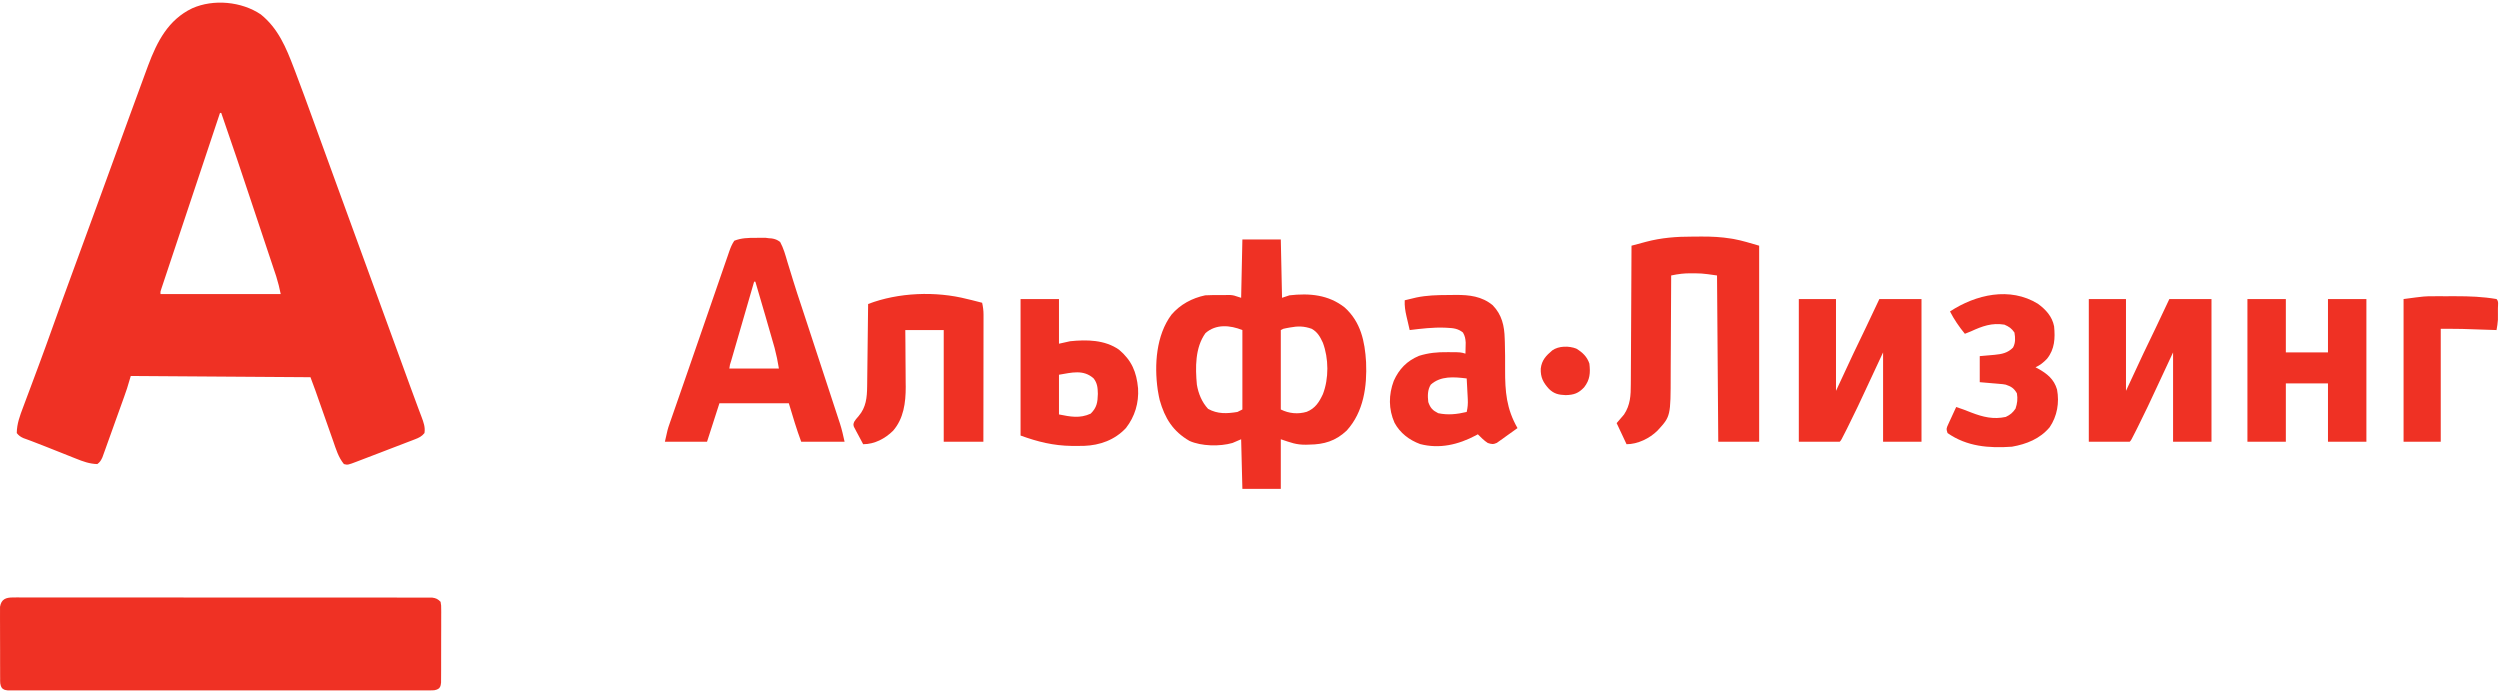 <?xml version="1.0" encoding="UTF-8"?> <svg xmlns="http://www.w3.org/2000/svg" width="707" height="196" viewBox="0 0 707 196" fill="none"><path d="M73.759 4.081C78.678 8.048 80.909 13.465 83.098 19.208C83.249 19.605 83.401 20.001 83.557 20.41C85.246 24.845 86.871 29.303 88.49 33.764C88.924 34.961 89.36 36.157 89.795 37.354C90.431 39.101 91.066 40.849 91.702 42.597C92.829 45.698 93.958 48.798 95.089 51.898C95.171 52.125 95.254 52.351 95.339 52.585C95.755 53.725 96.171 54.865 96.587 56.006C97.341 58.074 98.095 60.142 98.849 62.21C99.269 63.361 99.689 64.513 100.109 65.665C100.277 66.125 100.445 66.586 100.613 67.046C100.696 67.274 100.779 67.502 100.865 67.737C101.117 68.428 101.368 69.119 101.62 69.81C101.745 70.152 101.745 70.152 101.872 70.501C102.04 70.961 102.208 71.421 102.376 71.882C102.796 73.034 103.216 74.186 103.636 75.338C104.389 77.403 105.142 79.467 105.894 81.531C106.31 82.671 106.726 83.812 107.142 84.952C107.224 85.178 107.306 85.404 107.391 85.638C108.535 88.774 109.679 91.911 110.823 95.048C111.463 96.803 112.103 98.557 112.743 100.311C113.176 101.5 113.609 102.689 114.043 103.877C114.125 104.102 114.207 104.326 114.291 104.557C114.533 105.22 114.774 105.883 115.016 106.545C115.324 107.39 115.631 108.234 115.938 109.079C116.646 111.028 117.36 112.974 118.091 114.914C118.223 115.269 118.355 115.623 118.491 115.988C118.736 116.643 118.983 117.297 119.233 117.949C119.803 119.482 120.295 120.808 120.042 122.467C119.274 123.425 118.472 123.8 117.339 124.235C117.004 124.365 116.67 124.495 116.325 124.629C115.963 124.766 115.602 124.903 115.23 125.044C114.67 125.26 114.67 125.26 114.099 125.48C112.905 125.941 111.709 126.397 110.513 126.853C109.714 127.161 108.916 127.468 108.117 127.776C106.019 128.583 103.919 129.387 101.818 130.187C101.541 130.293 101.265 130.399 100.98 130.509C98.35 131.512 98.35 131.512 97.261 131.24C95.694 129.33 95.03 127.037 94.226 124.729C94.075 124.302 93.924 123.876 93.769 123.436C93.368 122.306 92.972 121.175 92.575 120.044C92.174 118.9 91.77 117.756 91.366 116.613C90.91 115.323 90.455 114.034 90.002 112.744C89.867 112.357 89.731 111.971 89.591 111.573C89.473 111.236 89.355 110.9 89.234 110.553C88.769 109.256 88.282 107.967 87.799 106.676C62.645 106.503 62.645 106.503 36.982 106.326C36.635 107.484 36.288 108.641 35.931 109.835C35.678 110.587 35.419 111.337 35.152 112.085C35.008 112.488 34.864 112.892 34.716 113.308C34.564 113.732 34.412 114.156 34.255 114.592C34.176 114.812 34.097 115.032 34.016 115.259C33.6 116.419 33.182 117.578 32.764 118.737C32.334 119.931 31.907 121.126 31.481 122.321C31.151 123.245 30.819 124.168 30.485 125.091C30.25 125.745 30.017 126.4 29.785 127.055C29.641 127.451 29.497 127.847 29.349 128.255C29.224 128.604 29.099 128.952 28.97 129.311C28.574 130.18 28.289 130.681 27.519 131.24C25.32 131.179 23.481 130.506 21.459 129.688C21.155 129.568 20.851 129.448 20.537 129.325C19.57 128.942 18.605 128.556 17.641 128.169C17 127.915 16.359 127.661 15.718 127.407C14.783 127.037 13.849 126.667 12.915 126.293C11.586 125.762 10.256 125.235 8.912 124.739C8.505 124.588 8.098 124.437 7.678 124.282C7.334 124.157 6.989 124.033 6.634 123.905C5.764 123.508 5.333 123.207 4.739 122.467C4.773 119.82 5.629 117.559 6.561 115.106C6.711 114.704 6.86 114.302 7.014 113.888C7.418 112.804 7.824 111.721 8.232 110.639C8.658 109.505 9.081 108.368 9.503 107.232C9.673 106.774 9.843 106.317 10.013 105.859C10.097 105.634 10.181 105.408 10.268 105.175C10.522 104.492 10.776 103.809 11.031 103.126C12.374 99.524 13.681 95.911 14.968 92.289C16.723 87.367 18.51 82.456 20.313 77.551C22.661 71.164 25.001 64.773 27.331 58.379C27.585 57.682 27.839 56.986 28.093 56.29C29.761 51.713 31.428 47.136 33.094 42.559C33.821 40.564 34.548 38.568 35.275 36.573C35.705 35.393 36.134 34.213 36.564 33.033C38.2 28.536 39.841 24.041 41.509 19.556C41.696 19.051 41.696 19.051 41.887 18.535C44.417 11.763 47.562 5.606 54.352 2.348C60.387 -0.339 68.327 0.421 73.759 4.081ZM62.215 31.934C60.021 38.51 57.827 45.086 55.635 51.663C54.617 54.716 53.599 57.769 52.58 60.822C51.692 63.483 50.805 66.143 49.919 68.804C49.449 70.213 48.979 71.623 48.508 73.032C48.066 74.357 47.624 75.683 47.183 77.008C47.02 77.496 46.858 77.983 46.695 78.471C46.473 79.134 46.252 79.798 46.032 80.461C45.907 80.833 45.783 81.205 45.656 81.589C45.359 82.424 45.359 82.424 45.393 83.166C56.611 83.166 67.83 83.166 79.388 83.166C78.85 80.671 78.85 80.671 78.147 78.258C78.045 77.949 77.943 77.641 77.838 77.323C77.728 76.996 77.618 76.669 77.505 76.332C77.387 75.978 77.27 75.624 77.149 75.26C76.761 74.095 76.372 72.931 75.982 71.767C75.708 70.946 75.435 70.126 75.161 69.305C74.587 67.582 74.012 65.859 73.436 64.137C72.708 61.96 71.982 59.783 71.257 57.605C68.401 49.034 65.545 40.463 62.566 31.934C62.45 31.934 62.334 31.934 62.215 31.934Z" fill="#EF3124"></path><path d="M3.653 168.962C4.078 168.958 4.504 168.955 4.942 168.951C5.415 168.954 5.888 168.958 6.361 168.961C6.862 168.96 7.364 168.958 7.866 168.956C9.247 168.95 10.627 168.954 12.008 168.959C13.496 168.963 14.985 168.959 16.473 168.955C19.39 168.951 22.306 168.953 25.222 168.959C28.617 168.964 32.011 168.963 35.405 168.962C41.461 168.96 47.516 168.965 53.571 168.974C59.45 168.982 65.33 168.984 71.209 168.981C77.607 168.977 84.005 168.976 90.403 168.981C91.085 168.982 91.767 168.982 92.449 168.983C92.952 168.983 92.952 168.983 93.466 168.984C95.833 168.985 98.201 168.985 100.568 168.983C103.452 168.981 106.336 168.983 109.221 168.99C110.693 168.994 112.165 168.996 113.637 168.993C114.984 168.99 116.331 168.993 117.678 168.999C118.166 169 118.654 169 119.142 168.998C119.804 168.995 120.466 168.999 121.128 169.004C121.496 169.004 121.864 169.005 122.243 169.005C123.336 169.157 123.82 169.414 124.597 170.19C124.773 171.215 124.773 171.215 124.773 172.483C124.776 172.83 124.776 172.83 124.779 173.184C124.783 173.948 124.777 174.711 124.771 175.475C124.771 176.006 124.772 176.537 124.773 177.068C124.773 178.181 124.769 179.294 124.761 180.406C124.751 181.833 124.752 183.259 124.756 184.686C124.759 185.782 124.756 186.879 124.752 187.975C124.75 188.501 124.75 189.027 124.751 189.553C124.752 190.288 124.746 191.023 124.739 191.758C124.737 192.177 124.735 192.595 124.733 193.026C124.597 194.051 124.597 194.051 124.19 194.634C123.28 195.298 122.63 195.236 121.509 195.237C121.082 195.239 120.654 195.242 120.214 195.245C119.737 195.243 119.26 195.24 118.783 195.238C118.278 195.239 117.774 195.241 117.269 195.243C115.879 195.247 114.489 195.245 113.099 195.242C111.601 195.239 110.103 195.243 108.605 195.246C105.669 195.251 102.733 195.25 99.798 195.247C97.412 195.244 95.027 195.244 92.642 195.245C92.134 195.245 92.134 195.245 91.615 195.245C90.926 195.246 90.238 195.246 89.549 195.247C83.086 195.25 76.624 195.246 70.161 195.24C64.612 195.236 59.062 195.237 53.513 195.241C47.074 195.247 40.635 195.249 34.196 195.246C33.51 195.246 32.824 195.245 32.138 195.245C31.631 195.245 31.631 195.245 31.115 195.245C28.731 195.244 26.348 195.245 23.965 195.248C21.062 195.251 18.159 195.25 15.256 195.244C13.774 195.241 12.291 195.24 10.809 195.244C9.454 195.247 8.099 195.245 6.743 195.24C6.251 195.238 5.76 195.239 5.268 195.242C4.602 195.245 3.937 195.241 3.271 195.237C2.9 195.236 2.53 195.236 2.148 195.236C1.234 195.104 1.234 195.104 0.59 194.633C-0.051 193.717 0.046 192.9 0.041 191.796C0.039 191.569 0.036 191.342 0.034 191.107C0.028 190.357 0.029 189.606 0.031 188.855C0.029 188.333 0.027 187.811 0.025 187.288C0.022 186.194 0.023 185.099 0.027 184.004C0.031 182.602 0.023 181.2 0.013 179.798C0.007 178.719 0.007 177.641 0.009 176.562C0.009 176.045 0.007 175.528 0.002 175.011C-0.003 174.288 0.001 173.565 0.007 172.842C0.007 172.43 0.007 172.019 0.007 171.595C0.364 169.456 1.634 168.962 3.653 168.962Z" fill="#EF3124"></path><path d="M351.347 67.726C354.932 67.726 358.517 67.726 362.211 67.726C362.327 73.168 362.442 78.611 362.561 84.218C363.255 83.987 363.949 83.755 364.664 83.516C370.345 82.877 375.684 83.337 380.28 86.954C384.817 91.053 385.983 96.507 386.327 102.399C386.627 109.274 385.646 116.499 380.829 121.784C377.709 124.72 374.432 125.69 370.272 125.734C369.962 125.745 369.653 125.755 369.334 125.765C366.525 125.792 365.111 125.189 362.211 124.221C362.211 128.853 362.211 133.485 362.211 138.257C358.626 138.257 355.04 138.257 351.347 138.257C351.231 133.625 351.115 128.993 350.996 124.221C350.187 124.568 349.377 124.916 348.543 125.274C344.986 126.306 339.737 126.208 336.375 124.684C331.707 121.979 329.423 118.296 327.966 113.162C327.785 112.406 327.639 111.655 327.515 110.887C327.476 110.661 327.437 110.434 327.397 110.201C326.409 103.191 326.956 94.813 331.283 88.999C333.76 86.1 337.109 84.306 340.833 83.516C342.161 83.438 343.489 83.451 344.819 83.451C345.18 83.446 345.54 83.442 345.912 83.437C346.262 83.437 346.613 83.436 346.974 83.435C347.451 83.433 347.451 83.433 347.937 83.431C348.893 83.516 348.893 83.516 350.996 84.218C351.112 78.775 351.227 73.333 351.347 67.726ZM340.898 94.219C337.951 98.313 338.033 103.956 338.475 108.773C338.902 111.311 339.888 113.724 341.643 115.624C344.32 117.12 346.98 116.988 349.945 116.501C350.639 116.154 350.639 116.154 351.347 115.799C351.347 108.388 351.347 100.977 351.347 93.341C347.844 91.939 343.863 91.581 340.898 94.219ZM364.774 92.618C364.44 92.679 364.106 92.74 363.762 92.803C362.914 92.954 362.914 92.954 362.211 93.341C362.211 100.753 362.211 108.164 362.211 115.799C364.498 116.944 367.075 117.193 369.549 116.457C371.937 115.488 373.04 113.758 374.102 111.494C375.83 107.08 375.771 101.332 374.102 96.909C373.327 95.242 372.61 93.928 370.973 92.991C368.765 92.201 367.051 92.192 364.774 92.618Z" fill="#EF3124"></path><path d="M478.671 66.913C479.523 66.914 480.374 66.906 481.226 66.897C484.035 66.885 486.769 67.016 489.544 67.469C489.778 67.507 490.012 67.545 490.252 67.584C492.733 68.035 495.037 68.779 497.49 69.48C497.49 87.776 497.49 106.073 497.49 124.923C493.673 124.923 489.857 124.923 485.924 124.923C485.809 109.406 485.693 93.889 485.574 77.902C481.16 77.272 481.16 77.272 476.922 77.31C476.248 77.362 476.248 77.362 475.56 77.415C474.555 77.529 473.595 77.696 472.607 77.902C472.606 78.329 472.604 78.756 472.603 79.196C472.59 83.243 472.57 87.29 472.542 91.337C472.529 93.417 472.517 95.497 472.512 97.577C472.507 99.588 472.494 101.599 472.478 103.611C472.473 104.374 472.47 105.137 472.47 105.9C472.46 117.732 472.46 117.732 468.752 121.765C466.519 123.985 463.144 125.625 459.99 125.625C459.065 123.656 458.14 121.688 457.187 119.66C457.882 118.849 458.578 118.038 459.274 117.227C461.067 114.532 461.197 111.804 461.193 108.64C461.197 108.215 461.2 107.79 461.204 107.352C461.213 106.197 461.217 105.041 461.219 103.886C461.222 102.675 461.231 101.464 461.24 100.253C461.255 97.963 461.265 95.674 461.273 93.385C461.283 90.778 461.298 88.17 461.314 85.562C461.347 80.201 461.372 74.841 461.392 69.48C462.45 69.196 463.509 68.913 464.568 68.631C464.865 68.552 465.162 68.472 465.468 68.389C469.868 67.221 474.14 66.901 478.671 66.913Z" fill="#EF3124"></path><path d="M213.746 67.265C214.06 67.26 214.374 67.254 214.697 67.248C215.007 67.248 215.318 67.248 215.638 67.247C215.915 67.246 216.191 67.245 216.475 67.244C216.804 67.287 217.132 67.33 217.47 67.375C217.716 67.39 217.962 67.405 218.215 67.421C219.229 67.593 219.796 67.806 220.624 68.427C221.588 70.2 222.104 72.088 222.664 74.019C222.84 74.59 223.018 75.161 223.196 75.732C223.566 76.918 223.93 78.106 224.289 79.295C225.033 81.741 225.842 84.165 226.65 86.59C227.084 87.897 227.513 89.206 227.942 90.515C228.116 91.044 228.289 91.573 228.463 92.102C228.639 92.639 228.815 93.177 228.992 93.715C229.082 93.989 229.172 94.263 229.264 94.546C230.347 97.846 231.429 101.146 232.51 104.446C233.166 106.448 233.823 108.449 234.481 110.45C234.944 111.859 235.405 113.268 235.866 114.678C236.07 115.3 236.274 115.921 236.479 116.543C236.754 117.38 237.028 118.218 237.301 119.056C237.378 119.289 237.455 119.521 237.535 119.76C238.092 121.48 238.452 123.136 238.848 124.923C234.801 124.923 230.753 124.923 226.582 124.923C225.246 121.356 224.185 117.69 223.078 114.045C216.601 114.045 210.124 114.045 203.452 114.045C202.295 117.635 201.139 121.224 199.947 124.923C196.015 124.923 192.083 124.923 188.031 124.923C188.82 121.37 188.82 121.37 189.323 119.924C189.436 119.596 189.549 119.268 189.666 118.93C189.849 118.409 189.849 118.409 190.035 117.876C190.165 117.502 190.295 117.128 190.428 116.742C190.854 115.514 191.283 114.286 191.711 113.058C192.011 112.193 192.312 111.328 192.612 110.464C193.153 108.902 193.696 107.341 194.239 105.779C195.314 102.689 196.383 99.596 197.451 96.502C198.487 93.501 199.524 90.501 200.563 87.502C201.329 85.288 202.094 83.074 202.858 80.86C203.348 79.441 203.839 78.022 204.33 76.604C204.56 75.94 204.789 75.276 205.018 74.612C205.331 73.704 205.645 72.798 205.96 71.891C206.051 71.625 206.142 71.358 206.236 71.083C206.624 69.972 207.001 69.062 207.657 68.077C209.67 67.286 211.603 67.257 213.746 67.265ZM213.265 79.656C212.455 82.445 211.647 85.233 210.839 88.022C210.42 89.465 210.002 90.909 209.583 92.353C209.137 93.888 208.692 95.423 208.247 96.959C208.073 97.56 207.898 98.162 207.723 98.763C207.478 99.609 207.233 100.454 206.988 101.3C206.876 101.683 206.876 101.683 206.763 102.074C206.407 103.13 206.407 103.13 206.255 104.22C210.881 104.22 215.508 104.22 220.274 104.22C219.762 101.267 219.762 101.267 219.06 98.399C218.917 97.9 218.917 97.9 218.772 97.391C218.672 97.046 218.572 96.701 218.468 96.345C218.363 95.977 218.257 95.609 218.149 95.23C217.815 94.067 217.478 92.904 217.142 91.741C216.917 90.96 216.693 90.178 216.469 89.397C215.534 86.145 214.593 82.896 213.615 79.656C213.499 79.656 213.384 79.656 213.265 79.656Z" fill="#EF3124"></path><path d="M590.713 84.569C594.182 84.569 597.652 84.569 601.227 84.569C601.227 93.138 601.227 101.707 601.227 110.536C602.846 107.062 604.465 103.588 606.133 100.009C608.543 94.987 608.543 94.987 609.661 92.67C610.959 89.98 612.228 87.276 613.493 84.569C617.425 84.569 621.357 84.569 625.409 84.569C625.409 97.886 625.409 111.203 625.409 124.923C621.823 124.923 618.238 124.923 614.544 124.923C614.544 116.586 614.544 108.248 614.544 99.658C613.054 102.829 611.566 105.996 610.105 109.179C608.341 113.017 606.53 116.825 604.644 120.603C604.447 120.997 604.251 121.391 604.048 121.797C602.676 124.525 602.676 124.525 602.278 124.923C598.462 124.923 594.645 124.923 590.713 124.923C590.713 111.606 590.713 98.29 590.713 84.569Z" fill="#EF3124"></path><path d="M508.704 84.569C512.174 84.569 515.643 84.569 519.218 84.569C519.218 93.138 519.218 101.707 519.218 110.536C520.837 107.062 522.456 103.588 524.124 100.009C526.534 94.987 526.534 94.987 527.652 92.67C528.951 89.98 530.219 87.276 531.484 84.569C535.416 84.569 539.349 84.569 543.4 84.569C543.4 97.886 543.4 111.203 543.4 124.923C539.815 124.923 536.229 124.923 532.536 124.923C532.536 116.586 532.536 108.248 532.536 99.658C531.045 102.829 529.557 105.996 528.096 109.179C526.333 113.017 524.522 116.825 522.635 120.603C522.438 120.997 522.242 121.391 522.039 121.797C520.667 124.525 520.667 124.525 520.269 124.923C516.453 124.923 512.636 124.923 508.704 124.923C508.704 111.606 508.704 98.29 508.704 84.569Z" fill="#EF3124"></path><path d="M635.572 84.569C639.158 84.569 642.743 84.569 646.437 84.569C646.437 89.549 646.437 94.528 646.437 99.658C650.369 99.658 654.301 99.658 658.352 99.658C658.352 94.679 658.352 89.7 658.352 84.569C661.938 84.569 665.523 84.569 669.217 84.569C669.217 97.886 669.217 111.203 669.217 124.923C665.631 124.923 662.046 124.923 658.352 124.923C658.352 119.481 658.352 114.038 658.352 108.431C654.42 108.431 650.488 108.431 646.437 108.431C646.437 113.873 646.437 119.316 646.437 124.923C642.851 124.923 639.266 124.923 635.572 124.923C635.572 111.606 635.572 98.29 635.572 84.569Z" fill="#EF3124"></path><path d="M273.544 84.57C273.968 84.67 274.392 84.77 274.829 84.874C275.807 85.111 276.779 85.358 277.749 85.622C278.005 86.773 278.143 87.835 278.142 89.013C278.142 89.491 278.142 89.491 278.143 89.978C278.141 90.495 278.141 90.495 278.139 91.023C278.139 91.389 278.139 91.756 278.139 92.133C278.139 93.343 278.137 94.552 278.134 95.761C278.133 96.601 278.133 97.44 278.132 98.279C278.131 100.487 278.127 102.695 278.124 104.903C278.12 107.156 278.118 109.409 278.117 111.663C278.113 116.083 278.107 120.503 278.1 124.924C274.399 124.924 270.698 124.924 266.885 124.924C266.885 114.502 266.885 104.08 266.885 93.342C263.3 93.342 259.714 93.342 256.02 93.342C256.033 94.704 256.045 96.065 256.057 97.468C256.066 98.801 256.072 100.135 256.078 101.468C256.083 102.388 256.091 103.307 256.1 104.227C256.113 105.556 256.118 106.885 256.123 108.215C256.128 108.619 256.134 109.023 256.14 109.44C256.14 113.893 255.559 118.365 252.562 121.818C250.306 124.043 247.315 125.625 244.105 125.625C243.616 124.722 243.135 123.816 242.659 122.906C242.519 122.65 242.38 122.394 242.236 122.13C242.107 121.881 241.978 121.632 241.846 121.376C241.725 121.148 241.604 120.92 241.479 120.686C241.301 120.011 241.301 120.011 241.564 119.285C242.002 118.607 242.002 118.607 242.856 117.62C244.933 115.185 245.191 112.404 245.228 109.317C245.231 109.064 245.235 108.81 245.239 108.549C245.25 107.717 245.258 106.886 245.267 106.054C245.274 105.475 245.281 104.896 245.289 104.317C245.308 102.797 245.326 101.278 245.343 99.758C245.36 98.206 245.38 96.653 245.399 95.101C245.437 92.058 245.472 89.016 245.506 85.973C254.058 82.687 264.663 82.293 273.544 84.57Z" fill="#EF3124"></path><path d="M409.427 83.432C410.176 83.429 410.925 83.418 411.674 83.407C415.512 83.377 419.08 83.787 422.14 86.324C424.747 89.028 425.441 92.135 425.535 95.798C425.547 96.127 425.559 96.457 425.571 96.796C425.655 99.388 425.654 101.978 425.645 104.571C425.625 110.754 426.017 115.596 429.149 121.063C428.082 121.839 427.007 122.604 425.929 123.366C425.626 123.586 425.324 123.807 425.011 124.034C424.717 124.241 424.422 124.448 424.118 124.661C423.848 124.854 423.579 125.047 423.301 125.246C422.284 125.721 421.791 125.611 420.738 125.274C419.691 124.594 418.815 123.7 417.934 122.818C417.734 122.928 417.534 123.038 417.328 123.152C412.42 125.746 407.102 127.01 401.616 125.581C398.545 124.448 395.945 122.468 394.377 119.573C392.653 115.72 392.685 111.623 394.158 107.703C395.682 104.323 397.86 102.089 401.277 100.637C403.973 99.795 406.461 99.556 409.282 99.592C409.624 99.592 409.966 99.593 410.318 99.593C413.05 99.61 413.05 99.61 414.43 100.009C414.449 99.344 414.462 98.678 414.474 98.013C414.482 97.643 414.49 97.272 414.498 96.891C414.427 95.748 414.294 95.038 413.729 94.043C412.381 92.941 411.035 92.78 409.348 92.706C409.095 92.692 408.842 92.679 408.582 92.665C405.257 92.54 401.955 92.945 398.659 93.342C398.423 92.333 398.189 91.325 397.958 90.315C397.891 90.031 397.824 89.748 397.755 89.456C397.405 87.912 397.175 86.515 397.257 84.92C397.958 84.75 398.659 84.582 399.36 84.416C399.75 84.322 400.141 84.228 400.543 84.132C403.506 83.515 406.409 83.44 409.427 83.432ZM404.617 108.781C403.684 110.267 403.724 111.992 403.916 113.694C404.515 115.398 405.131 116.047 406.72 116.852C409.471 117.44 412.071 117.147 414.78 116.501C415.071 115.256 415.155 114.163 415.088 112.887C415.071 112.544 415.054 112.201 415.037 111.848C415.017 111.495 414.998 111.141 414.977 110.777C414.95 110.237 414.95 110.237 414.922 109.685C414.877 108.799 414.829 107.913 414.78 107.027C411.25 106.6 407.454 106.232 404.617 108.781Z" fill="#EF3124"></path><path d="M288.614 84.569C292.199 84.569 295.785 84.569 299.479 84.569C299.479 88.738 299.479 92.907 299.479 97.202C300.519 96.97 301.56 96.739 302.633 96.5C307.356 96.015 312.437 96.086 316.454 98.891C320.026 101.903 321.418 105.188 321.843 109.808C322.106 113.919 320.939 117.82 318.404 121.063C315.234 124.433 311.088 125.921 306.536 126.094C305.782 126.104 305.029 126.109 304.276 126.108C303.877 126.107 303.479 126.106 303.068 126.106C297.884 126.032 293.496 124.946 288.614 123.169C288.614 110.431 288.614 97.693 288.614 84.569ZM299.479 105.974C299.479 109.68 299.479 113.386 299.479 117.203C302.734 117.855 305.375 118.383 308.437 116.984C310.196 115.268 310.409 113.774 310.474 111.392C310.428 109.688 310.36 108.418 309.292 107.027C306.403 104.417 303.084 105.373 299.479 105.974Z" fill="#EF3124"></path><path d="M576.322 85.907C578.565 87.552 580.356 89.494 580.9 92.29C581.224 95.641 581.077 98.741 578.908 101.447C577.899 102.506 576.978 103.26 575.643 103.869C575.872 103.989 576.1 104.108 576.336 104.231C578.923 105.668 580.882 107.229 581.732 110.164C582.421 113.872 581.786 117.686 579.629 120.844C576.878 124.109 573.098 125.598 568.984 126.327C562.47 126.783 556.259 126.307 550.76 122.467C550.349 121.234 550.467 121.064 550.989 119.93C551.18 119.508 551.18 119.508 551.375 119.077C551.512 118.784 551.649 118.492 551.79 118.191C551.925 117.894 552.06 117.598 552.2 117.292C552.534 116.559 552.872 115.828 553.213 115.098C554.67 115.57 556.087 116.103 557.507 116.677C560.786 117.936 563.729 118.661 567.232 117.906C568.553 117.268 569.158 116.755 569.992 115.559C570.496 114.073 570.644 112.791 570.386 111.238C569.553 109.786 568.782 109.311 567.232 108.782C566.355 108.626 566.355 108.626 565.451 108.56C565.156 108.533 564.862 108.506 564.558 108.479C564.19 108.449 563.822 108.418 563.442 108.387C562.264 108.286 561.086 108.185 559.872 108.08C559.872 105.648 559.872 103.217 559.872 100.711C563.07 100.426 563.07 100.426 564.066 100.344C566.115 100.144 567.78 99.828 569.28 98.297C570.022 96.935 569.94 95.546 569.685 94.044C568.847 92.824 568.181 92.399 566.838 91.807C563.316 91.238 560.594 92.231 557.419 93.693C556.836 93.93 556.253 94.166 555.667 94.395C554.027 92.393 552.642 90.384 551.461 88.079C558.762 83.291 568.382 81.03 576.322 85.907Z" fill="#EF3124"></path><path d="M688.588 83.775C688.901 83.774 689.214 83.773 689.536 83.772C690.189 83.772 690.842 83.773 691.495 83.776C692.475 83.78 693.454 83.776 694.433 83.772C698.325 83.769 702.173 83.907 706.015 84.57C706.682 85.237 706.412 86.206 706.414 87.094C706.412 87.383 706.411 87.671 706.409 87.969C706.411 88.251 706.412 88.533 706.414 88.824C706.413 89.1 706.413 89.377 706.412 89.662C706.412 89.913 706.411 90.165 706.411 90.424C706.356 91.413 706.191 92.368 706.015 93.342C705.541 93.326 705.541 93.326 705.058 93.31C703.863 93.27 702.669 93.231 701.474 93.192C700.961 93.175 700.448 93.159 699.936 93.141C699.19 93.116 698.444 93.092 697.699 93.068C697.253 93.053 696.807 93.039 696.347 93.023C694.313 92.981 692.279 92.991 690.244 92.991C690.244 103.529 690.244 114.067 690.244 124.923C686.775 124.923 683.305 124.923 679.73 124.923C679.73 111.607 679.73 98.29 679.73 84.57C685.79 83.76 685.79 83.76 688.588 83.775Z" fill="#EF3124"></path><path d="M445.77 98.585C447.506 99.629 448.824 100.857 449.476 102.817C449.788 105.451 449.65 107.409 447.988 109.537C446.388 111.225 445.133 111.667 442.795 111.743C440.822 111.664 439.496 111.402 438.045 109.981C436.419 108.193 435.636 106.728 435.725 104.235C436.003 101.846 437.236 100.57 438.984 99.091C440.816 97.782 443.72 97.788 445.77 98.585Z" fill="#EF3124"></path></svg> 